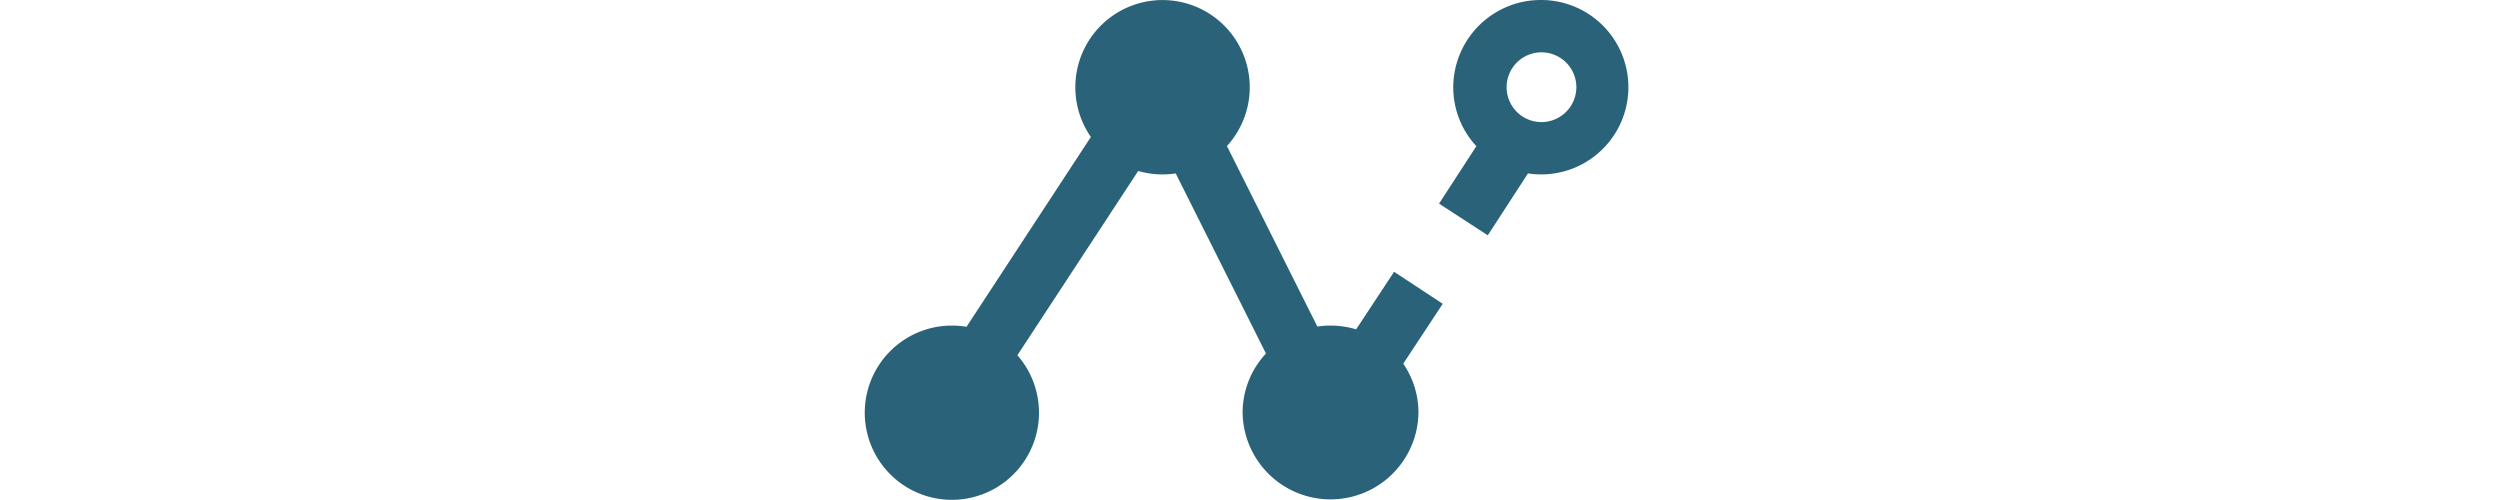 <svg xmlns="http://www.w3.org/2000/svg" width="120" height="120" fill="none" class="Logo-kCrwua ftFmth" viewBox="0 0 37 24" style="height:24px"><path fill="#2a6379" d="M25.416,13.046l-1.822,2.763a4.253,4.253,0,0,0-1.234-.181,4.178,4.178,0,0,0-.627.046l-4.34-8.663a4.186,4.186,0,1,0-6.531-.437l-5.97,9.113a4.182,4.182,0,1,0,2.442,1.365l5.8-8.846a4.2,4.2,0,0,0,1.173.166,4.328,4.328,0,0,0,.628-.046l4.331,8.644a4.154,4.154,0,0,0-1.121,2.844,4.221,4.221,0,0,0,8.441,0,4.146,4.146,0,0,0-.73-2.357l1.895-2.875ZM32.477,0a4.2,4.2,0,0,0-4.221,4.186,4.15,4.15,0,0,0,1.109,2.83L27.574,9.775l2.34,1.52,1.928-2.97a4.285,4.285,0,0,0,.635.047,4.186,4.186,0,1,0,0-8.372Zm0,5.86a1.674,1.674,0,1,1,1.688-1.674A1.677,1.677,0,0,1,32.477,5.86Z"/></svg>